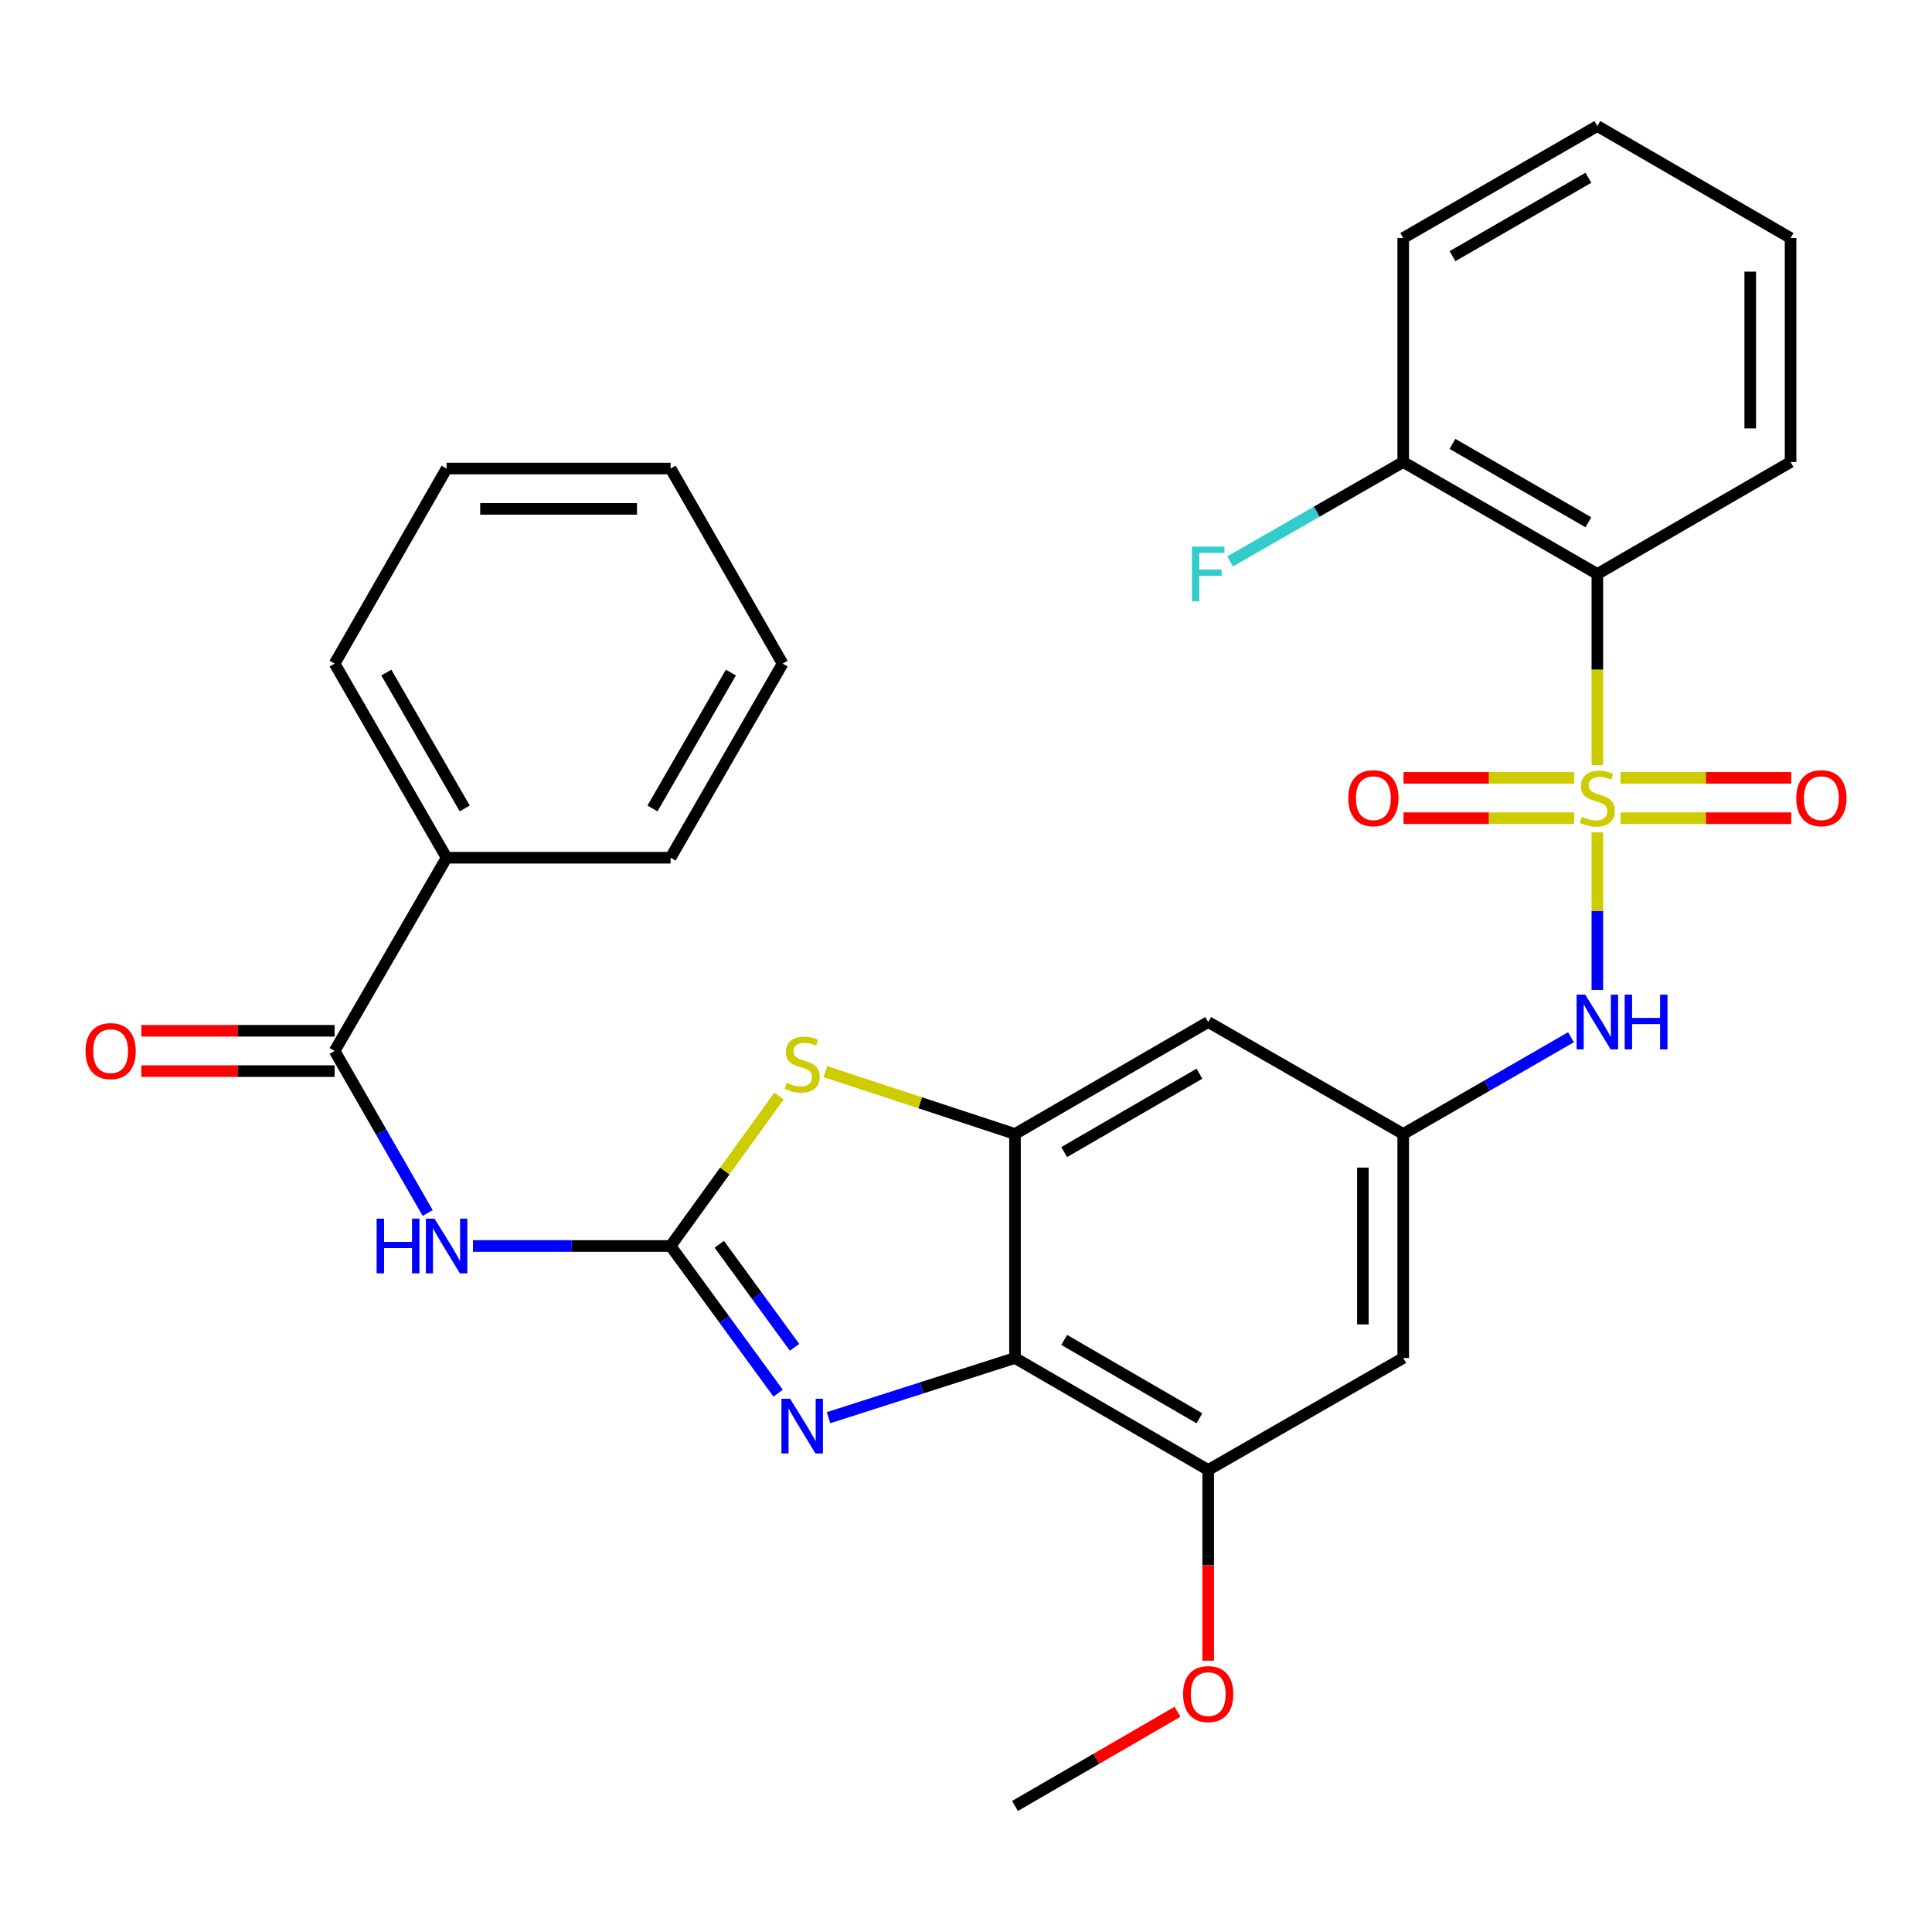 <?xml version='1.0' encoding='iso-8859-1'?>
<svg version='1.1' baseProfile='full'
              xmlns='http://www.w3.org/2000/svg'
                      xmlns:rdkit='http://www.rdkit.org/xml'
                      xmlns:xlink='http://www.w3.org/1999/xlink'
                  xml:space='preserve'
width='1000px' height='1000px' viewBox='0 0 1000 1000'>
<!-- END OF HEADER -->
<rect style='opacity:1.0;fill:#FFFFFF;stroke:none' width='1000' height='1000' x='0' y='0'> </rect>
<path class='bond-5' d='M 826.79,396.037 L 826.79,346.568' style='fill:none;fill-rule:evenodd;stroke:#CCCC00;stroke-width:6px;stroke-linecap:butt;stroke-linejoin:miter;stroke-opacity:1' />
<path class='bond-5' d='M 826.79,346.568 L 826.79,297.099' style='fill:none;fill-rule:evenodd;stroke:#000000;stroke-width:6px;stroke-linecap:butt;stroke-linejoin:miter;stroke-opacity:1' />
<path class='bond-7' d='M 826.79,430.834 L 826.79,471.605' style='fill:none;fill-rule:evenodd;stroke:#CCCC00;stroke-width:6px;stroke-linecap:butt;stroke-linejoin:miter;stroke-opacity:1' />
<path class='bond-7' d='M 826.79,471.605 L 826.79,512.375' style='fill:none;fill-rule:evenodd;stroke:#0000FF;stroke-width:6px;stroke-linecap:butt;stroke-linejoin:miter;stroke-opacity:1' />
<path class='bond-13' d='M 838.768,423.492 L 882.952,423.492' style='fill:none;fill-rule:evenodd;stroke:#CCCC00;stroke-width:6px;stroke-linecap:butt;stroke-linejoin:miter;stroke-opacity:1' />
<path class='bond-13' d='M 882.952,423.492 L 927.136,423.492' style='fill:none;fill-rule:evenodd;stroke:#FF0000;stroke-width:6px;stroke-linecap:butt;stroke-linejoin:miter;stroke-opacity:1' />
<path class='bond-13' d='M 838.768,402.619 L 882.952,402.619' style='fill:none;fill-rule:evenodd;stroke:#CCCC00;stroke-width:6px;stroke-linecap:butt;stroke-linejoin:miter;stroke-opacity:1' />
<path class='bond-13' d='M 882.952,402.619 L 927.136,402.619' style='fill:none;fill-rule:evenodd;stroke:#FF0000;stroke-width:6px;stroke-linecap:butt;stroke-linejoin:miter;stroke-opacity:1' />
<path class='bond-14' d='M 814.811,402.619 L 770.633,402.619' style='fill:none;fill-rule:evenodd;stroke:#CCCC00;stroke-width:6px;stroke-linecap:butt;stroke-linejoin:miter;stroke-opacity:1' />
<path class='bond-14' d='M 770.633,402.619 L 726.455,402.619' style='fill:none;fill-rule:evenodd;stroke:#FF0000;stroke-width:6px;stroke-linecap:butt;stroke-linejoin:miter;stroke-opacity:1' />
<path class='bond-14' d='M 814.811,423.492 L 770.633,423.492' style='fill:none;fill-rule:evenodd;stroke:#CCCC00;stroke-width:6px;stroke-linecap:butt;stroke-linejoin:miter;stroke-opacity:1' />
<path class='bond-14' d='M 770.633,423.492 L 726.455,423.492' style='fill:none;fill-rule:evenodd;stroke:#FF0000;stroke-width:6px;stroke-linecap:butt;stroke-linejoin:miter;stroke-opacity:1' />
<path class='bond-0' d='M 347.099,644.923 L 375.163,606.11' style='fill:none;fill-rule:evenodd;stroke:#000000;stroke-width:6px;stroke-linecap:butt;stroke-linejoin:miter;stroke-opacity:1' />
<path class='bond-0' d='M 375.163,606.11 L 403.226,567.297' style='fill:none;fill-rule:evenodd;stroke:#CCCC00;stroke-width:6px;stroke-linecap:butt;stroke-linejoin:miter;stroke-opacity:1' />
<path class='bond-3' d='M 347.099,644.923 L 295.952,644.923' style='fill:none;fill-rule:evenodd;stroke:#000000;stroke-width:6px;stroke-linecap:butt;stroke-linejoin:miter;stroke-opacity:1' />
<path class='bond-3' d='M 295.952,644.923 L 244.804,644.923' style='fill:none;fill-rule:evenodd;stroke:#0000FF;stroke-width:6px;stroke-linecap:butt;stroke-linejoin:miter;stroke-opacity:1' />
<path class='bond-32' d='M 347.099,644.923 L 374.929,683.014' style='fill:none;fill-rule:evenodd;stroke:#000000;stroke-width:6px;stroke-linecap:butt;stroke-linejoin:miter;stroke-opacity:1' />
<path class='bond-32' d='M 374.929,683.014 L 402.758,721.106' style='fill:none;fill-rule:evenodd;stroke:#0000FF;stroke-width:6px;stroke-linecap:butt;stroke-linejoin:miter;stroke-opacity:1' />
<path class='bond-32' d='M 372.302,644.037 L 391.782,670.701' style='fill:none;fill-rule:evenodd;stroke:#000000;stroke-width:6px;stroke-linecap:butt;stroke-linejoin:miter;stroke-opacity:1' />
<path class='bond-32' d='M 391.782,670.701 L 411.263,697.365' style='fill:none;fill-rule:evenodd;stroke:#0000FF;stroke-width:6px;stroke-linecap:butt;stroke-linejoin:miter;stroke-opacity:1' />
<path class='bond-1' d='M 428.844,733.79 L 477.102,718.346' style='fill:none;fill-rule:evenodd;stroke:#0000FF;stroke-width:6px;stroke-linecap:butt;stroke-linejoin:miter;stroke-opacity:1' />
<path class='bond-1' d='M 477.102,718.346 L 525.36,702.901' style='fill:none;fill-rule:evenodd;stroke:#000000;stroke-width:6px;stroke-linecap:butt;stroke-linejoin:miter;stroke-opacity:1' />
<path class='bond-2' d='M 525.36,702.901 L 625.361,760.857' style='fill:none;fill-rule:evenodd;stroke:#000000;stroke-width:6px;stroke-linecap:butt;stroke-linejoin:miter;stroke-opacity:1' />
<path class='bond-2' d='M 550.826,693.536 L 620.827,734.105' style='fill:none;fill-rule:evenodd;stroke:#000000;stroke-width:6px;stroke-linecap:butt;stroke-linejoin:miter;stroke-opacity:1' />
<path class='bond-30' d='M 525.36,702.901 L 525.36,586.944' style='fill:none;fill-rule:evenodd;stroke:#000000;stroke-width:6px;stroke-linecap:butt;stroke-linejoin:miter;stroke-opacity:1' />
<path class='bond-8' d='M 221.364,627.853 L 197.281,585.912' style='fill:none;fill-rule:evenodd;stroke:#0000FF;stroke-width:6px;stroke-linecap:butt;stroke-linejoin:miter;stroke-opacity:1' />
<path class='bond-8' d='M 197.281,585.912 L 173.199,543.971' style='fill:none;fill-rule:evenodd;stroke:#000000;stroke-width:6px;stroke-linecap:butt;stroke-linejoin:miter;stroke-opacity:1' />
<path class='bond-4' d='M 525.36,586.944 L 625.361,528.989' style='fill:none;fill-rule:evenodd;stroke:#000000;stroke-width:6px;stroke-linecap:butt;stroke-linejoin:miter;stroke-opacity:1' />
<path class='bond-4' d='M 550.826,596.31 L 620.827,555.741' style='fill:none;fill-rule:evenodd;stroke:#000000;stroke-width:6px;stroke-linecap:butt;stroke-linejoin:miter;stroke-opacity:1' />
<path class='bond-6' d='M 525.36,586.944 L 476.275,570.802' style='fill:none;fill-rule:evenodd;stroke:#000000;stroke-width:6px;stroke-linecap:butt;stroke-linejoin:miter;stroke-opacity:1' />
<path class='bond-6' d='M 476.275,570.802 L 427.191,554.659' style='fill:none;fill-rule:evenodd;stroke:#CCCC00;stroke-width:6px;stroke-linecap:butt;stroke-linejoin:miter;stroke-opacity:1' />
<path class='bond-15' d='M 826.79,297.099 L 726.301,239.143' style='fill:none;fill-rule:evenodd;stroke:#000000;stroke-width:6px;stroke-linecap:butt;stroke-linejoin:miter;stroke-opacity:1' />
<path class='bond-15' d='M 822.144,270.325 L 751.803,229.756' style='fill:none;fill-rule:evenodd;stroke:#000000;stroke-width:6px;stroke-linecap:butt;stroke-linejoin:miter;stroke-opacity:1' />
<path class='bond-20' d='M 826.79,297.099 L 926.791,239.143' style='fill:none;fill-rule:evenodd;stroke:#000000;stroke-width:6px;stroke-linecap:butt;stroke-linejoin:miter;stroke-opacity:1' />
<path class='bond-10' d='M 813.15,536.856 L 769.726,561.9' style='fill:none;fill-rule:evenodd;stroke:#0000FF;stroke-width:6px;stroke-linecap:butt;stroke-linejoin:miter;stroke-opacity:1' />
<path class='bond-10' d='M 769.726,561.9 L 726.301,586.944' style='fill:none;fill-rule:evenodd;stroke:#000000;stroke-width:6px;stroke-linecap:butt;stroke-linejoin:miter;stroke-opacity:1' />
<path class='bond-16' d='M 173.199,533.535 L 123.181,533.535' style='fill:none;fill-rule:evenodd;stroke:#000000;stroke-width:6px;stroke-linecap:butt;stroke-linejoin:miter;stroke-opacity:1' />
<path class='bond-16' d='M 123.181,533.535 L 73.163,533.535' style='fill:none;fill-rule:evenodd;stroke:#FF0000;stroke-width:6px;stroke-linecap:butt;stroke-linejoin:miter;stroke-opacity:1' />
<path class='bond-16' d='M 173.199,554.407 L 123.181,554.407' style='fill:none;fill-rule:evenodd;stroke:#000000;stroke-width:6px;stroke-linecap:butt;stroke-linejoin:miter;stroke-opacity:1' />
<path class='bond-16' d='M 123.181,554.407 L 73.163,554.407' style='fill:none;fill-rule:evenodd;stroke:#FF0000;stroke-width:6px;stroke-linecap:butt;stroke-linejoin:miter;stroke-opacity:1' />
<path class='bond-17' d='M 173.199,543.971 L 231.166,443.958' style='fill:none;fill-rule:evenodd;stroke:#000000;stroke-width:6px;stroke-linecap:butt;stroke-linejoin:miter;stroke-opacity:1' />
<path class='bond-9' d='M 625.361,760.857 L 726.301,702.901' style='fill:none;fill-rule:evenodd;stroke:#000000;stroke-width:6px;stroke-linecap:butt;stroke-linejoin:miter;stroke-opacity:1' />
<path class='bond-18' d='M 625.361,760.857 L 625.361,810.214' style='fill:none;fill-rule:evenodd;stroke:#000000;stroke-width:6px;stroke-linecap:butt;stroke-linejoin:miter;stroke-opacity:1' />
<path class='bond-18' d='M 625.361,810.214 L 625.361,859.572' style='fill:none;fill-rule:evenodd;stroke:#FF0000;stroke-width:6px;stroke-linecap:butt;stroke-linejoin:miter;stroke-opacity:1' />
<path class='bond-11' d='M 726.301,586.944 L 625.361,528.989' style='fill:none;fill-rule:evenodd;stroke:#000000;stroke-width:6px;stroke-linecap:butt;stroke-linejoin:miter;stroke-opacity:1' />
<path class='bond-12' d='M 726.301,586.944 L 726.301,702.901' style='fill:none;fill-rule:evenodd;stroke:#000000;stroke-width:6px;stroke-linecap:butt;stroke-linejoin:miter;stroke-opacity:1' />
<path class='bond-12' d='M 705.429,604.338 L 705.429,685.508' style='fill:none;fill-rule:evenodd;stroke:#000000;stroke-width:6px;stroke-linecap:butt;stroke-linejoin:miter;stroke-opacity:1' />
<path class='bond-19' d='M 726.301,239.143 L 681.496,264.868' style='fill:none;fill-rule:evenodd;stroke:#000000;stroke-width:6px;stroke-linecap:butt;stroke-linejoin:miter;stroke-opacity:1' />
<path class='bond-19' d='M 681.496,264.868 L 636.691,290.594' style='fill:none;fill-rule:evenodd;stroke:#33CCCC;stroke-width:6px;stroke-linecap:butt;stroke-linejoin:miter;stroke-opacity:1' />
<path class='bond-21' d='M 726.301,239.143 L 726.301,123.21' style='fill:none;fill-rule:evenodd;stroke:#000000;stroke-width:6px;stroke-linecap:butt;stroke-linejoin:miter;stroke-opacity:1' />
<path class='bond-22' d='M 231.166,443.958 L 173.199,343.481' style='fill:none;fill-rule:evenodd;stroke:#000000;stroke-width:6px;stroke-linecap:butt;stroke-linejoin:miter;stroke-opacity:1' />
<path class='bond-22' d='M 240.55,418.456 L 199.973,348.123' style='fill:none;fill-rule:evenodd;stroke:#000000;stroke-width:6px;stroke-linecap:butt;stroke-linejoin:miter;stroke-opacity:1' />
<path class='bond-23' d='M 231.166,443.958 L 347.099,443.958' style='fill:none;fill-rule:evenodd;stroke:#000000;stroke-width:6px;stroke-linecap:butt;stroke-linejoin:miter;stroke-opacity:1' />
<path class='bond-24' d='M 609.471,886.003 L 567.415,910.386' style='fill:none;fill-rule:evenodd;stroke:#FF0000;stroke-width:6px;stroke-linecap:butt;stroke-linejoin:miter;stroke-opacity:1' />
<path class='bond-24' d='M 567.415,910.386 L 525.36,934.769' style='fill:none;fill-rule:evenodd;stroke:#000000;stroke-width:6px;stroke-linecap:butt;stroke-linejoin:miter;stroke-opacity:1' />
<path class='bond-25' d='M 926.791,239.143 L 926.791,123.21' style='fill:none;fill-rule:evenodd;stroke:#000000;stroke-width:6px;stroke-linecap:butt;stroke-linejoin:miter;stroke-opacity:1' />
<path class='bond-25' d='M 905.919,221.753 L 905.919,140.6' style='fill:none;fill-rule:evenodd;stroke:#000000;stroke-width:6px;stroke-linecap:butt;stroke-linejoin:miter;stroke-opacity:1' />
<path class='bond-31' d='M 726.301,123.21 L 826.79,65.231' style='fill:none;fill-rule:evenodd;stroke:#000000;stroke-width:6px;stroke-linecap:butt;stroke-linejoin:miter;stroke-opacity:1' />
<path class='bond-31' d='M 751.806,132.592 L 822.147,92.007' style='fill:none;fill-rule:evenodd;stroke:#000000;stroke-width:6px;stroke-linecap:butt;stroke-linejoin:miter;stroke-opacity:1' />
<path class='bond-26' d='M 173.199,343.481 L 231.166,242.518' style='fill:none;fill-rule:evenodd;stroke:#000000;stroke-width:6px;stroke-linecap:butt;stroke-linejoin:miter;stroke-opacity:1' />
<path class='bond-27' d='M 347.099,443.958 L 405.078,343.481' style='fill:none;fill-rule:evenodd;stroke:#000000;stroke-width:6px;stroke-linecap:butt;stroke-linejoin:miter;stroke-opacity:1' />
<path class='bond-27' d='M 337.718,418.455 L 378.303,348.121' style='fill:none;fill-rule:evenodd;stroke:#000000;stroke-width:6px;stroke-linecap:butt;stroke-linejoin:miter;stroke-opacity:1' />
<path class='bond-28' d='M 926.791,123.21 L 826.79,65.231' style='fill:none;fill-rule:evenodd;stroke:#000000;stroke-width:6px;stroke-linecap:butt;stroke-linejoin:miter;stroke-opacity:1' />
<path class='bond-33' d='M 231.166,242.518 L 347.099,242.518' style='fill:none;fill-rule:evenodd;stroke:#000000;stroke-width:6px;stroke-linecap:butt;stroke-linejoin:miter;stroke-opacity:1' />
<path class='bond-33' d='M 248.556,263.39 L 329.709,263.39' style='fill:none;fill-rule:evenodd;stroke:#000000;stroke-width:6px;stroke-linecap:butt;stroke-linejoin:miter;stroke-opacity:1' />
<path class='bond-29' d='M 405.078,343.481 L 347.099,242.518' style='fill:none;fill-rule:evenodd;stroke:#000000;stroke-width:6px;stroke-linecap:butt;stroke-linejoin:miter;stroke-opacity:1' />
<path  class='atom-0' d='M 818.79 422.776
Q 819.11 422.896, 820.43 423.456
Q 821.75 424.016, 823.19 424.376
Q 824.67 424.696, 826.11 424.696
Q 828.79 424.696, 830.35 423.416
Q 831.91 422.096, 831.91 419.816
Q 831.91 418.256, 831.11 417.296
Q 830.35 416.336, 829.15 415.816
Q 827.95 415.296, 825.95 414.696
Q 823.43 413.936, 821.91 413.216
Q 820.43 412.496, 819.35 410.976
Q 818.31 409.456, 818.31 406.896
Q 818.31 403.336, 820.71 401.136
Q 823.15 398.936, 827.95 398.936
Q 831.23 398.936, 834.95 400.496
L 834.03 403.576
Q 830.63 402.176, 828.07 402.176
Q 825.31 402.176, 823.79 403.336
Q 822.27 404.456, 822.31 406.416
Q 822.31 407.936, 823.07 408.856
Q 823.87 409.776, 824.99 410.296
Q 826.15 410.816, 828.07 411.416
Q 830.63 412.216, 832.15 413.016
Q 833.67 413.816, 834.75 415.456
Q 835.87 417.056, 835.87 419.816
Q 835.87 423.736, 833.23 425.856
Q 830.63 427.936, 826.27 427.936
Q 823.75 427.936, 821.83 427.376
Q 819.95 426.856, 817.71 425.936
L 818.79 422.776
' fill='#CCCC00'/>
<path  class='atom-2' d='M 408.952 723.992
L 418.232 738.992
Q 419.152 740.472, 420.632 743.152
Q 422.112 745.832, 422.192 745.992
L 422.192 723.992
L 425.952 723.992
L 425.952 752.312
L 422.072 752.312
L 412.112 735.912
Q 410.952 733.992, 409.712 731.792
Q 408.512 729.592, 408.152 728.912
L 408.152 752.312
L 404.472 752.312
L 404.472 723.992
L 408.952 723.992
' fill='#0000FF'/>
<path  class='atom-4' d='M 194.946 630.763
L 198.786 630.763
L 198.786 642.803
L 213.266 642.803
L 213.266 630.763
L 217.106 630.763
L 217.106 659.083
L 213.266 659.083
L 213.266 646.003
L 198.786 646.003
L 198.786 659.083
L 194.946 659.083
L 194.946 630.763
' fill='#0000FF'/>
<path  class='atom-4' d='M 224.906 630.763
L 234.186 645.763
Q 235.106 647.243, 236.586 649.923
Q 238.066 652.603, 238.146 652.763
L 238.146 630.763
L 241.906 630.763
L 241.906 659.083
L 238.026 659.083
L 228.066 642.683
Q 226.906 640.763, 225.666 638.563
Q 224.466 636.363, 224.106 635.683
L 224.106 659.083
L 220.426 659.083
L 220.426 630.763
L 224.906 630.763
' fill='#0000FF'/>
<path  class='atom-7' d='M 407.212 560.44
Q 407.532 560.56, 408.852 561.12
Q 410.172 561.68, 411.612 562.04
Q 413.092 562.36, 414.532 562.36
Q 417.212 562.36, 418.772 561.08
Q 420.332 559.76, 420.332 557.48
Q 420.332 555.92, 419.532 554.96
Q 418.772 554, 417.572 553.48
Q 416.372 552.96, 414.372 552.36
Q 411.852 551.6, 410.332 550.88
Q 408.852 550.16, 407.772 548.64
Q 406.732 547.12, 406.732 544.56
Q 406.732 541, 409.132 538.8
Q 411.572 536.6, 416.372 536.6
Q 419.652 536.6, 423.372 538.16
L 422.452 541.24
Q 419.052 539.84, 416.492 539.84
Q 413.732 539.84, 412.212 541
Q 410.692 542.12, 410.732 544.08
Q 410.732 545.6, 411.492 546.52
Q 412.292 547.44, 413.412 547.96
Q 414.572 548.48, 416.492 549.08
Q 419.052 549.88, 420.572 550.68
Q 422.092 551.48, 423.172 553.12
Q 424.292 554.72, 424.292 557.48
Q 424.292 561.4, 421.652 563.52
Q 419.052 565.6, 414.692 565.6
Q 412.172 565.6, 410.252 565.04
Q 408.372 564.52, 406.132 563.6
L 407.212 560.44
' fill='#CCCC00'/>
<path  class='atom-8' d='M 820.53 514.829
L 829.81 529.829
Q 830.73 531.309, 832.21 533.989
Q 833.69 536.669, 833.77 536.829
L 833.77 514.829
L 837.53 514.829
L 837.53 543.149
L 833.65 543.149
L 823.69 526.749
Q 822.53 524.829, 821.29 522.629
Q 820.09 520.429, 819.73 519.749
L 819.73 543.149
L 816.05 543.149
L 816.05 514.829
L 820.53 514.829
' fill='#0000FF'/>
<path  class='atom-8' d='M 840.93 514.829
L 844.77 514.829
L 844.77 526.869
L 859.25 526.869
L 859.25 514.829
L 863.09 514.829
L 863.09 543.149
L 859.25 543.149
L 859.25 530.069
L 844.77 530.069
L 844.77 543.149
L 840.93 543.149
L 840.93 514.829
' fill='#0000FF'/>
<path  class='atom-14' d='M 929.735 413.136
Q 929.735 406.336, 933.095 402.536
Q 936.455 398.736, 942.735 398.736
Q 949.015 398.736, 952.375 402.536
Q 955.735 406.336, 955.735 413.136
Q 955.735 420.016, 952.335 423.936
Q 948.935 427.816, 942.735 427.816
Q 936.495 427.816, 933.095 423.936
Q 929.735 420.056, 929.735 413.136
M 942.735 424.616
Q 947.055 424.616, 949.375 421.736
Q 951.735 418.816, 951.735 413.136
Q 951.735 407.576, 949.375 404.776
Q 947.055 401.936, 942.735 401.936
Q 938.415 401.936, 936.055 404.736
Q 933.735 407.536, 933.735 413.136
Q 933.735 418.856, 936.055 421.736
Q 938.415 424.616, 942.735 424.616
' fill='#FF0000'/>
<path  class='atom-15' d='M 697.856 413.136
Q 697.856 406.336, 701.216 402.536
Q 704.576 398.736, 710.856 398.736
Q 717.136 398.736, 720.496 402.536
Q 723.856 406.336, 723.856 413.136
Q 723.856 420.016, 720.456 423.936
Q 717.056 427.816, 710.856 427.816
Q 704.616 427.816, 701.216 423.936
Q 697.856 420.056, 697.856 413.136
M 710.856 424.616
Q 715.176 424.616, 717.496 421.736
Q 719.856 418.816, 719.856 413.136
Q 719.856 407.576, 717.496 404.776
Q 715.176 401.936, 710.856 401.936
Q 706.536 401.936, 704.176 404.736
Q 701.856 407.536, 701.856 413.136
Q 701.856 418.856, 704.176 421.736
Q 706.536 424.616, 710.856 424.616
' fill='#FF0000'/>
<path  class='atom-17' d='M 44.265 544.051
Q 44.265 537.251, 47.625 533.451
Q 50.985 529.651, 57.265 529.651
Q 63.545 529.651, 66.905 533.451
Q 70.265 537.251, 70.265 544.051
Q 70.265 550.931, 66.865 554.851
Q 63.465 558.731, 57.265 558.731
Q 51.025 558.731, 47.625 554.851
Q 44.265 550.971, 44.265 544.051
M 57.265 555.531
Q 61.585 555.531, 63.905 552.651
Q 66.265 549.731, 66.265 544.051
Q 66.265 538.491, 63.905 535.691
Q 61.585 532.851, 57.265 532.851
Q 52.945 532.851, 50.585 535.651
Q 48.265 538.451, 48.265 544.051
Q 48.265 549.771, 50.585 552.651
Q 52.945 555.531, 57.265 555.531
' fill='#FF0000'/>
<path  class='atom-19' d='M 612.361 876.87
Q 612.361 870.07, 615.721 866.27
Q 619.081 862.47, 625.361 862.47
Q 631.641 862.47, 635.001 866.27
Q 638.361 870.07, 638.361 876.87
Q 638.361 883.75, 634.961 887.67
Q 631.561 891.55, 625.361 891.55
Q 619.121 891.55, 615.721 887.67
Q 612.361 883.79, 612.361 876.87
M 625.361 888.35
Q 629.681 888.35, 632.001 885.47
Q 634.361 882.55, 634.361 876.87
Q 634.361 871.31, 632.001 868.51
Q 629.681 865.67, 625.361 865.67
Q 621.041 865.67, 618.681 868.47
Q 616.361 871.27, 616.361 876.87
Q 616.361 882.59, 618.681 885.47
Q 621.041 888.35, 625.361 888.35
' fill='#FF0000'/>
<path  class='atom-20' d='M 616.941 282.939
L 633.781 282.939
L 633.781 286.179
L 620.741 286.179
L 620.741 294.779
L 632.341 294.779
L 632.341 298.059
L 620.741 298.059
L 620.741 311.259
L 616.941 311.259
L 616.941 282.939
' fill='#33CCCC'/>
</svg>
